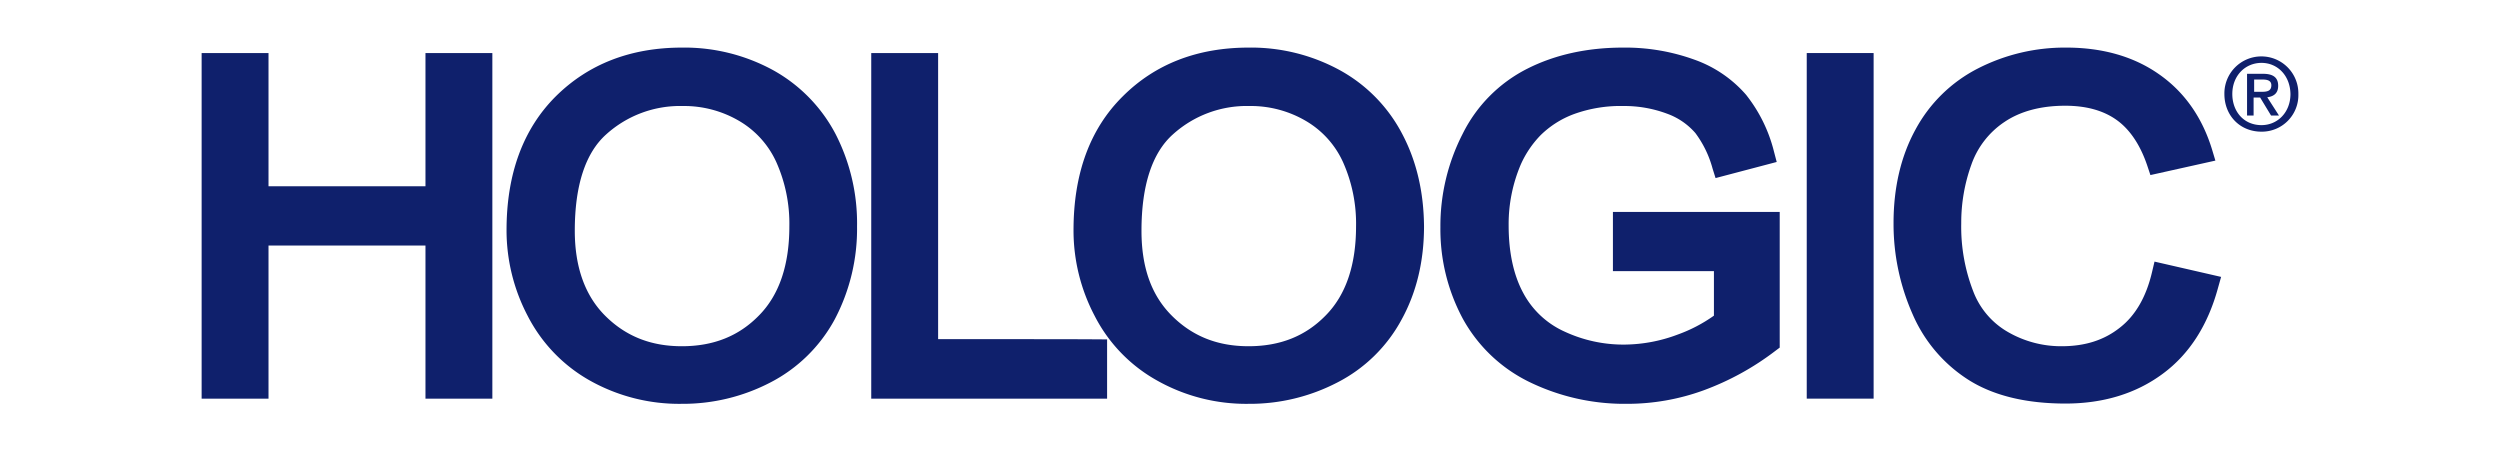 <?xml version="1.0" encoding="UTF-8"?> <svg xmlns="http://www.w3.org/2000/svg" viewBox="0 0 778.1 140.5"><title>Hologic_logo-new</title><path d="M149.926,16.512H132.424V57.973H83.571V16.512H62.755V124.073H83.571V76.41h48.853v47.663h20.816V16.512h-3.313" fill="#0f206c"></path><path d="M260.121,41.83a48.395,48.395,0,0,0-19.456-19.966,57.613,57.613,0,0,0-28.377-7.052c-15.973,0-29.142,5.098-39.337,15.208C162.84,40.131,157.657,54.065,157.657,71.652a57.252,57.252,0,0,0,6.542,26.593,48.38,48.38,0,0,0,19.286,20.136,56.829,56.829,0,0,0,28.717,7.307,59.034,59.034,0,0,0,27.528-6.627,47.518,47.518,0,0,0,20.051-19.626,60.356,60.356,0,0,0,6.967-28.972,60.801,60.801,0,0,0-6.627-28.632m-14.443,28.632c0,11.98-3.144,21.325-9.431,27.697-6.287,6.457-14.189,9.601-24.044,9.601-9.686,0-17.502-3.144-23.874-9.516-6.287-6.287-9.431-15.208-9.431-26.423,0-14.104,3.313-24.214,9.771-29.991a34.278,34.278,0,0,1,23.789-8.836,33.855,33.855,0,0,1,17.502,4.588,28.455,28.455,0,0,1,11.64,12.829,46.868,46.868,0,0,1,4.078,20.051Z" fill="#0f206c"></path><path d="M291.981,105.552V16.512H271.166V124.073h73.407V105.636c.085-.085-46.729-.085-52.591-.085" fill="#0f206c"></path><path d="M436.501,41.83a47.885,47.885,0,0,0-19.456-19.966,57.613,57.613,0,0,0-28.377-7.052c-15.973,0-29.142,5.098-39.252,15.208-10.195,10.11-15.293,24.044-15.293,41.631a56.999,56.999,0,0,0,6.542,26.593,48.068,48.068,0,0,0,19.371,20.136,56.512,56.512,0,0,0,28.632,7.307,59.034,59.034,0,0,0,27.528-6.627,47.034,47.034,0,0,0,20.051-19.626C440.919,90.938,443.213,81.168,443.213,70.462c-.085-10.62-2.294-20.221-6.712-28.632m-14.443,28.632c0,11.98-3.144,21.325-9.431,27.697-6.287,6.457-14.189,9.601-24.044,9.601-9.686,0-17.502-3.144-23.874-9.516s-9.431-15.038-9.431-26.423c0-14.104,3.313-24.214,9.771-29.991a34.278,34.278,0,0,1,23.789-8.836,33.855,33.855,0,0,1,17.502,4.588,28.455,28.455,0,0,1,11.64,12.829,46.868,46.868,0,0,1,4.078,20.051Z" fill="#0f206c"></path><path d="M502.006,65.959V84.396h31.436V98.245a46.73,46.73,0,0,1-11.215,5.862,47.874,47.874,0,0,1-16.737,3.144,43.424,43.424,0,0,1-18.607-4.078A27.206,27.206,0,0,1,474.054,91.108c-2.974-5.522-4.503-12.574-4.503-20.985a47.306,47.306,0,0,1,3.823-19.031,31.33,31.33,0,0,1,6.117-9.006,29.327,29.327,0,0,1,10.28-6.542,42.576,42.576,0,0,1,15.548-2.549,37.86,37.86,0,0,1,13.509,2.379,21.138,21.138,0,0,1,8.836,6.032,32.626,32.626,0,0,1,5.353,11.045l.935,2.974,19.031-5.013-.85-3.229a46.362,46.362,0,0,0-8.751-17.757,38.194,38.194,0,0,0-16.058-10.875A63.229,63.229,0,0,0,505.15,14.813c-11.13,0-21.155,2.209-29.737,6.542A45.174,45.174,0,0,0,455.193,41.745a62.757,62.757,0,0,0-6.882,28.972,58.821,58.821,0,0,0,6.967,28.462,47.189,47.189,0,0,0,20.901,19.796,67.67,67.67,0,0,0,30.076,6.712,69.585,69.585,0,0,0,23.874-4.163,84.785,84.785,0,0,0,22.43-12.319l1.359-1.02V65.959H502.006" fill="#0f206c"></path><polyline points="579.831 16.512 562.329 16.512 562.329 124.073 583.145 124.073 583.145 16.512 579.831 16.512" fill="#0f206c"></polyline><path d="M670.57,81.422l-.765,3.229c-1.784,7.647-5.098,13.509-10.025,17.332-4.928,3.908-10.875,5.777-18.097,5.777a33.043,33.043,0,0,1-16.567-4.333A24.654,24.654,0,0,1,614.155,90.683a55.512,55.512,0,0,1-3.738-21.24,53.166,53.166,0,0,1,3.144-18.182,26.48,26.48,0,0,1,10.365-13.339c4.928-3.313,11.3-5.013,18.861-5.013,6.457,0,11.81,1.444,15.973,4.418,4.078,2.889,7.392,7.731,9.601,14.358l.935,2.804,20.221-4.503-1.02-3.398c-3.059-10.025-8.581-17.927-16.483-23.449-7.816-5.522-17.587-8.326-28.887-8.326a59.386,59.386,0,0,0-27.443,6.457A45.629,45.629,0,0,0,596.144,40.386c-4.503,8.241-6.797,18.012-6.797,29.057A69.327,69.327,0,0,0,595.294,97.82a45.635,45.635,0,0,0,17.757,20.646c7.731,4.758,17.757,7.137,29.821,7.137,11.81,0,22.005-3.144,30.246-9.261,8.326-6.117,14.104-15.208,17.247-26.848l.935-3.313L670.57,81.422" fill="#0f206c"></path><path d="M703.875,40.981c-6.797,0-11.555-5.098-11.555-11.725a11.514,11.514,0,1,1,23.025,0A11.375,11.375,0,0,1,703.875,40.981Zm0-21.41c-5.098,0-9.091,3.993-9.091,9.686,0,5.353,3.483,9.686,9.091,9.686,5.013,0,9.006-3.993,9.006-9.686C712.796,23.564,708.888,19.57,703.875,19.57ZM701.496,35.968h-2.124V22.969h4.928c3.144,0,4.758,1.105,4.758,3.738,0,2.379-1.444,3.313-3.398,3.568l3.653,5.692h-2.464L703.45,30.361h-2.039V35.968Zm2.379-7.392c1.614,0,3.059-.17,3.059-2.039,0-1.614-1.529-1.784-2.804-1.784h-2.549v3.823Z" fill="#0f206c"></path></svg> 